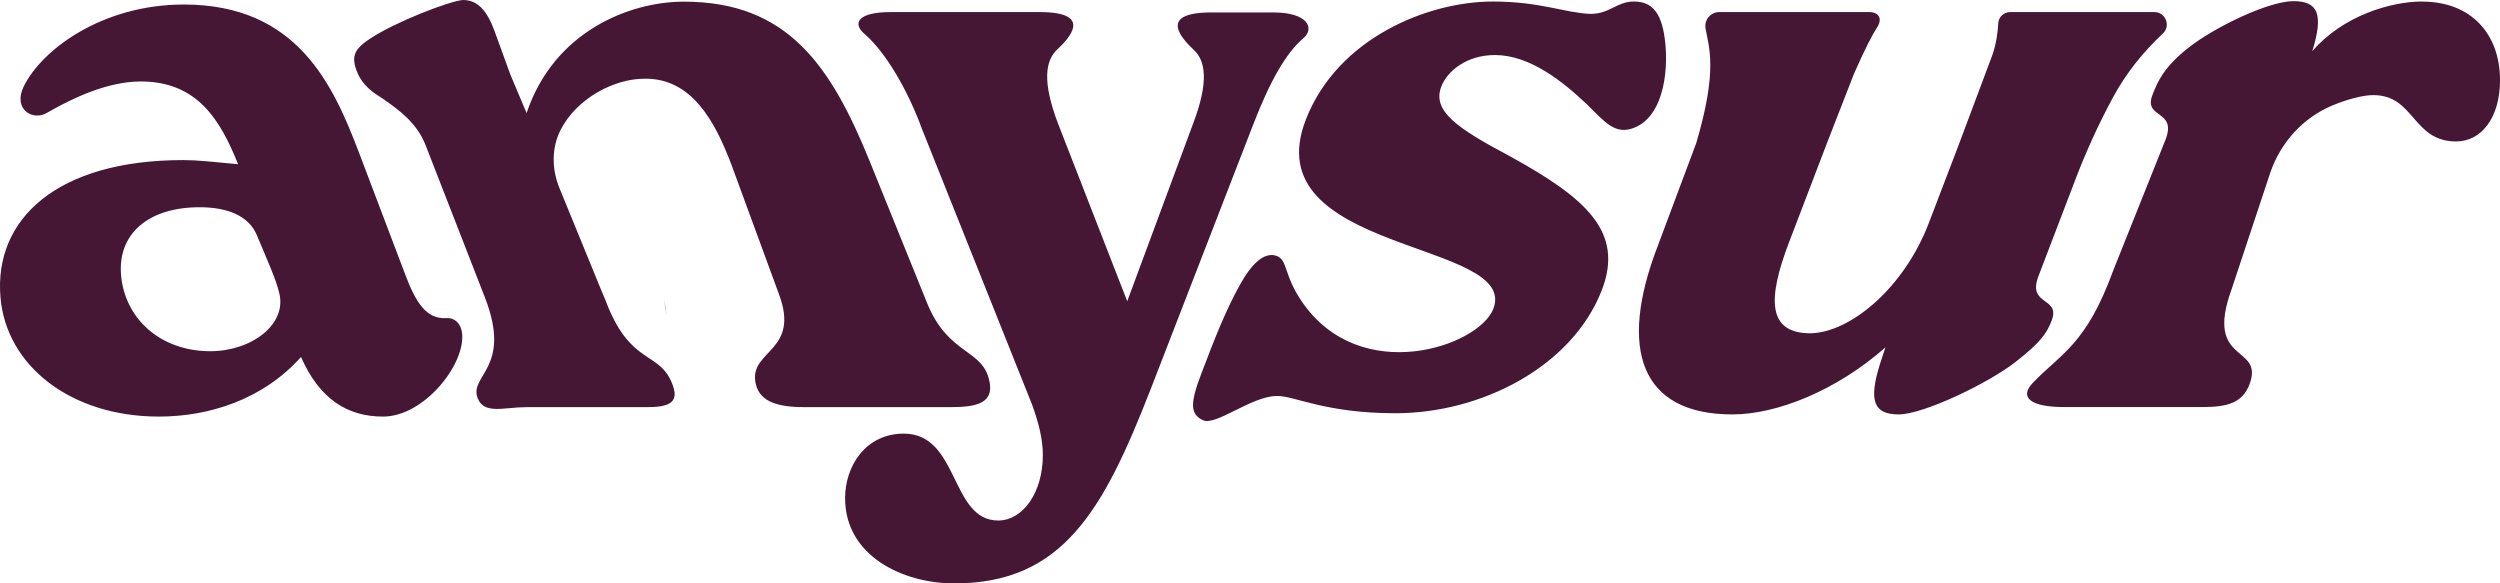 <?xml version="1.0" encoding="UTF-8"?>
<svg id="Layer_2" data-name="Layer 2" xmlns="http://www.w3.org/2000/svg" viewBox="0 0 830.33 193.77">
  <defs>
    <style>
      .cls-1 {
        fill: #451735;
        stroke-width: 0px;
      }
    </style>
  </defs>
  <g id="Layer_1-2" data-name="Layer 1">
    <path class="cls-1" d="M153.5,110.89c.9,10.44-12.79,27.47-26.26,27.47-11.82,0-21.11-5.77-27.26-19.79-12.79,14.29-30.73,19.79-47.22,19.79C23.63,138.36,2.12,121.6.16,98.79c-2.24-26.11,18.89-45.62,60.66-45.62,4.95,0,9.39.55,18.26,1.37-5.95-14.84-13.63-27.48-32.32-27.48-10.72,0-22.09,5.22-30.73,10.17-4.94,3.3-11.89-.83-8.15-8.52C13.96,16.34,34.12,1.5,61.06,1.5c37.65,0,49.56,26.66,58.07,48.92l15.33,40.41c3.58,9.62,7.07,15.12,13.64,14.84,3-.27,5.11,1.92,5.4,5.22h0ZM92.62,96.86c-.88-3.85-3.94-10.72-7.4-18.96-2.74-6.32-9.85-9.07-18.92-9.07-17.31,0-27.25,9.07-26.09,22.54,1.25,14.57,13.17,25.28,29.65,25.28,13.74,0,25.88-9.07,22.76-19.79ZM220.65,99.43c.16,1.96.4,3.72.7,5.28l-.7-5.28ZM328.67,126.86c-2.11-11.21-13.63-8.57-20.79-26.3l-18.95-46.82C275.95,21.73,261.61.55,227.11.55c-17.75,0-43.06,9.68-52.21,37.01l-5.41-12.83-5.29-14.55C161.79,3.55,158.57-.07,153.7,0c-4.48.37-22.39,7.28-30.71,12.79-5.09,3.34-6.53,5.74-4.42,11.03,1.86,4.67,5.42,6.97,8.59,8.97,5.79,4,11.4,8.27,14.18,15.4l19.71,50.59c9.19,23.58-5.4,25.81-2.39,33.49,2.16,5.51,8.75,2.96,16.1,2.96h39.87c7.17,0,10.93-1.26,8.89-7.07-3.89-11.08-12.4-6.93-20.26-23.32-.75-1.55-1.49-3.31-2.22-5.27l-1.67-3.97-13.57-33.16c-2.61-6.37-2.59-13.44.37-19.25,5.44-10.68,17.97-17.05,27.84-17.05,15.63-.26,23.39,13.93,28.97,28.68l15.73,42.87c7.06,18.83-9.3,18.54-7.87,28.87.91,6.56,6.81,8.66,16.16,8.66h48.92c8.72,0,14.05-1.5,12.76-8.36h0ZM398.95,124.22c4.62-12.15,8.09-20.99,12.84-29.57,3.95-7.21,7.96-10.67,11.66-9.82,4.45,1.03,2.55,6.12,9.1,15.57,19.42,28.03,58.53,14.68,63.41,2.22,8.97-22.93-79.71-18.28-62.21-63C444.34,12.54,474.35.51,495.8.51c15.95,0,24.08,3.83,32.5,4.1,6.33,0,8.76-4.1,14.26-4.1,4.68,0,8.58,1.93,10.11,10.68,1.83,10.49.38,26.96-9.7,31.16-6.57,2.73-9.98-1.91-16.15-7.93-7.84-7.38-18.72-16.14-30.27-16.14-9.63,0-15.89,5.47-17.82,10.39-3.21,8.2,5.27,13.95,22.81,23.25,25.35,13.95,38.01,25.16,30.42,44.58-9.95,25.44-40.14,40.75-68.47,40.75-23.38,0-33.28-5.74-39.34-5.74-8.49,0-20.35,10.1-24.64,8.04-4.08-1.96-4.41-5.27-.56-15.33h0ZM422.91,4.13h-20.49c-18.42,0-9.53,9.02-5.88,12.47,3.73,3.52,5.19,10.31-.44,24.91l-21.71,58.54-22.85-58.66c-5.63-14.6-4.17-21.39-.44-24.91,3.65-3.44,12.54-12.47-5.88-12.47h-49.26c-11.39,0-12.8,3.87-8.86,7.23,5.61,4.78,12.87,15.32,18.59,30.15h-.05s.03.08.05.12l37.1,92.89c2.2,6.05,3.57,11.54,3.57,16.77,0,12.37-6.6,21.71-14.84,21.71-15.94,0-12.92-28.86-31.33-28.86-12.64,0-19.51,10.72-19.51,21.44,0,19.24,19.24,28.31,36.28,28.31,36,0,49.47-24.19,65.13-64.31l34.08-87.95c5.72-14.84,11.06-24,16.68-28.78,3.94-3.36,1.46-8.6-9.93-8.6h-.01ZM804.5.5c-10.4,0-26.37,4.71-36.52,16.51,3.83-12.32,1.9-16.63-6.25-16.63s-25.92,8.44-34.86,15.46c-8.22,6.46-10.29,11.31-11.98,15.71-3.05,7.97,8.18,4.78,4.39,14.74l-17.32,43.32c-9.1,25.01-17.36,27.66-26.85,37.61-4.52,4.74-.72,7.97,10.29,7.97h46.34c7.97,0,13.14-1.37,15.44-7.69,4.8-13.19-15.12-6.32-6.03-31.33l12.96-39.05c3.44-9.86,10.78-17.96,20.39-22.03,3.04-1.29,6.13-2.27,8.98-2.9,1.83-.4,3.47-.6,4.8-.6,13.74,0,12.92,15.39,27.48,15.39,8.24,0,14.57-7.7,14.57-20.34,0-15.39-9.62-26.11-25.83-26.11v-.03ZM667.63,4.01c-2.08,0-3.83,1.62-3.94,3.69-.16,2.91-.65,6.97-2.04,10.77l-11.22,29.95-9.84,25.73c-8.19,21.44-25.96,36.28-39.26,36.55-14.29,0-14.38-11.27-7.13-30.23l12.61-32.98,8.9-22.85c3.76-8.62,6.18-13.1,7.84-15.73,1.7-2.7.47-4.9-2.72-4.9h-49.8c-2.88,0-5.06,2.6-4.56,5.43v.07c1.13,6.24,4.1,13.74-3.08,37.98l-12.96,34.63c-12.82,33.53-5.83,55.52,24.95,55.52,14.84,0,34.65-7.97,50.83-22.26l-1.72,5.22c-4.01,12.64-2.12,17.04,6.13,17.04s29.88-10.42,38.82-17.43c8.22-6.46,10.29-9.33,11.98-13.73,3.05-7.97-8.18-4.78-4.39-14.74l12.19-31.9c3.58-9.37,7.72-18.52,12.49-27.34.05-.1.1-.19.16-.29,4.27-7.89,9.92-14.93,16.47-21.06.01-.01.02-.02.04-.03,2.7-2.56.87-7.11-2.85-7.11h-47.9Z"/>
  </g>
</svg>